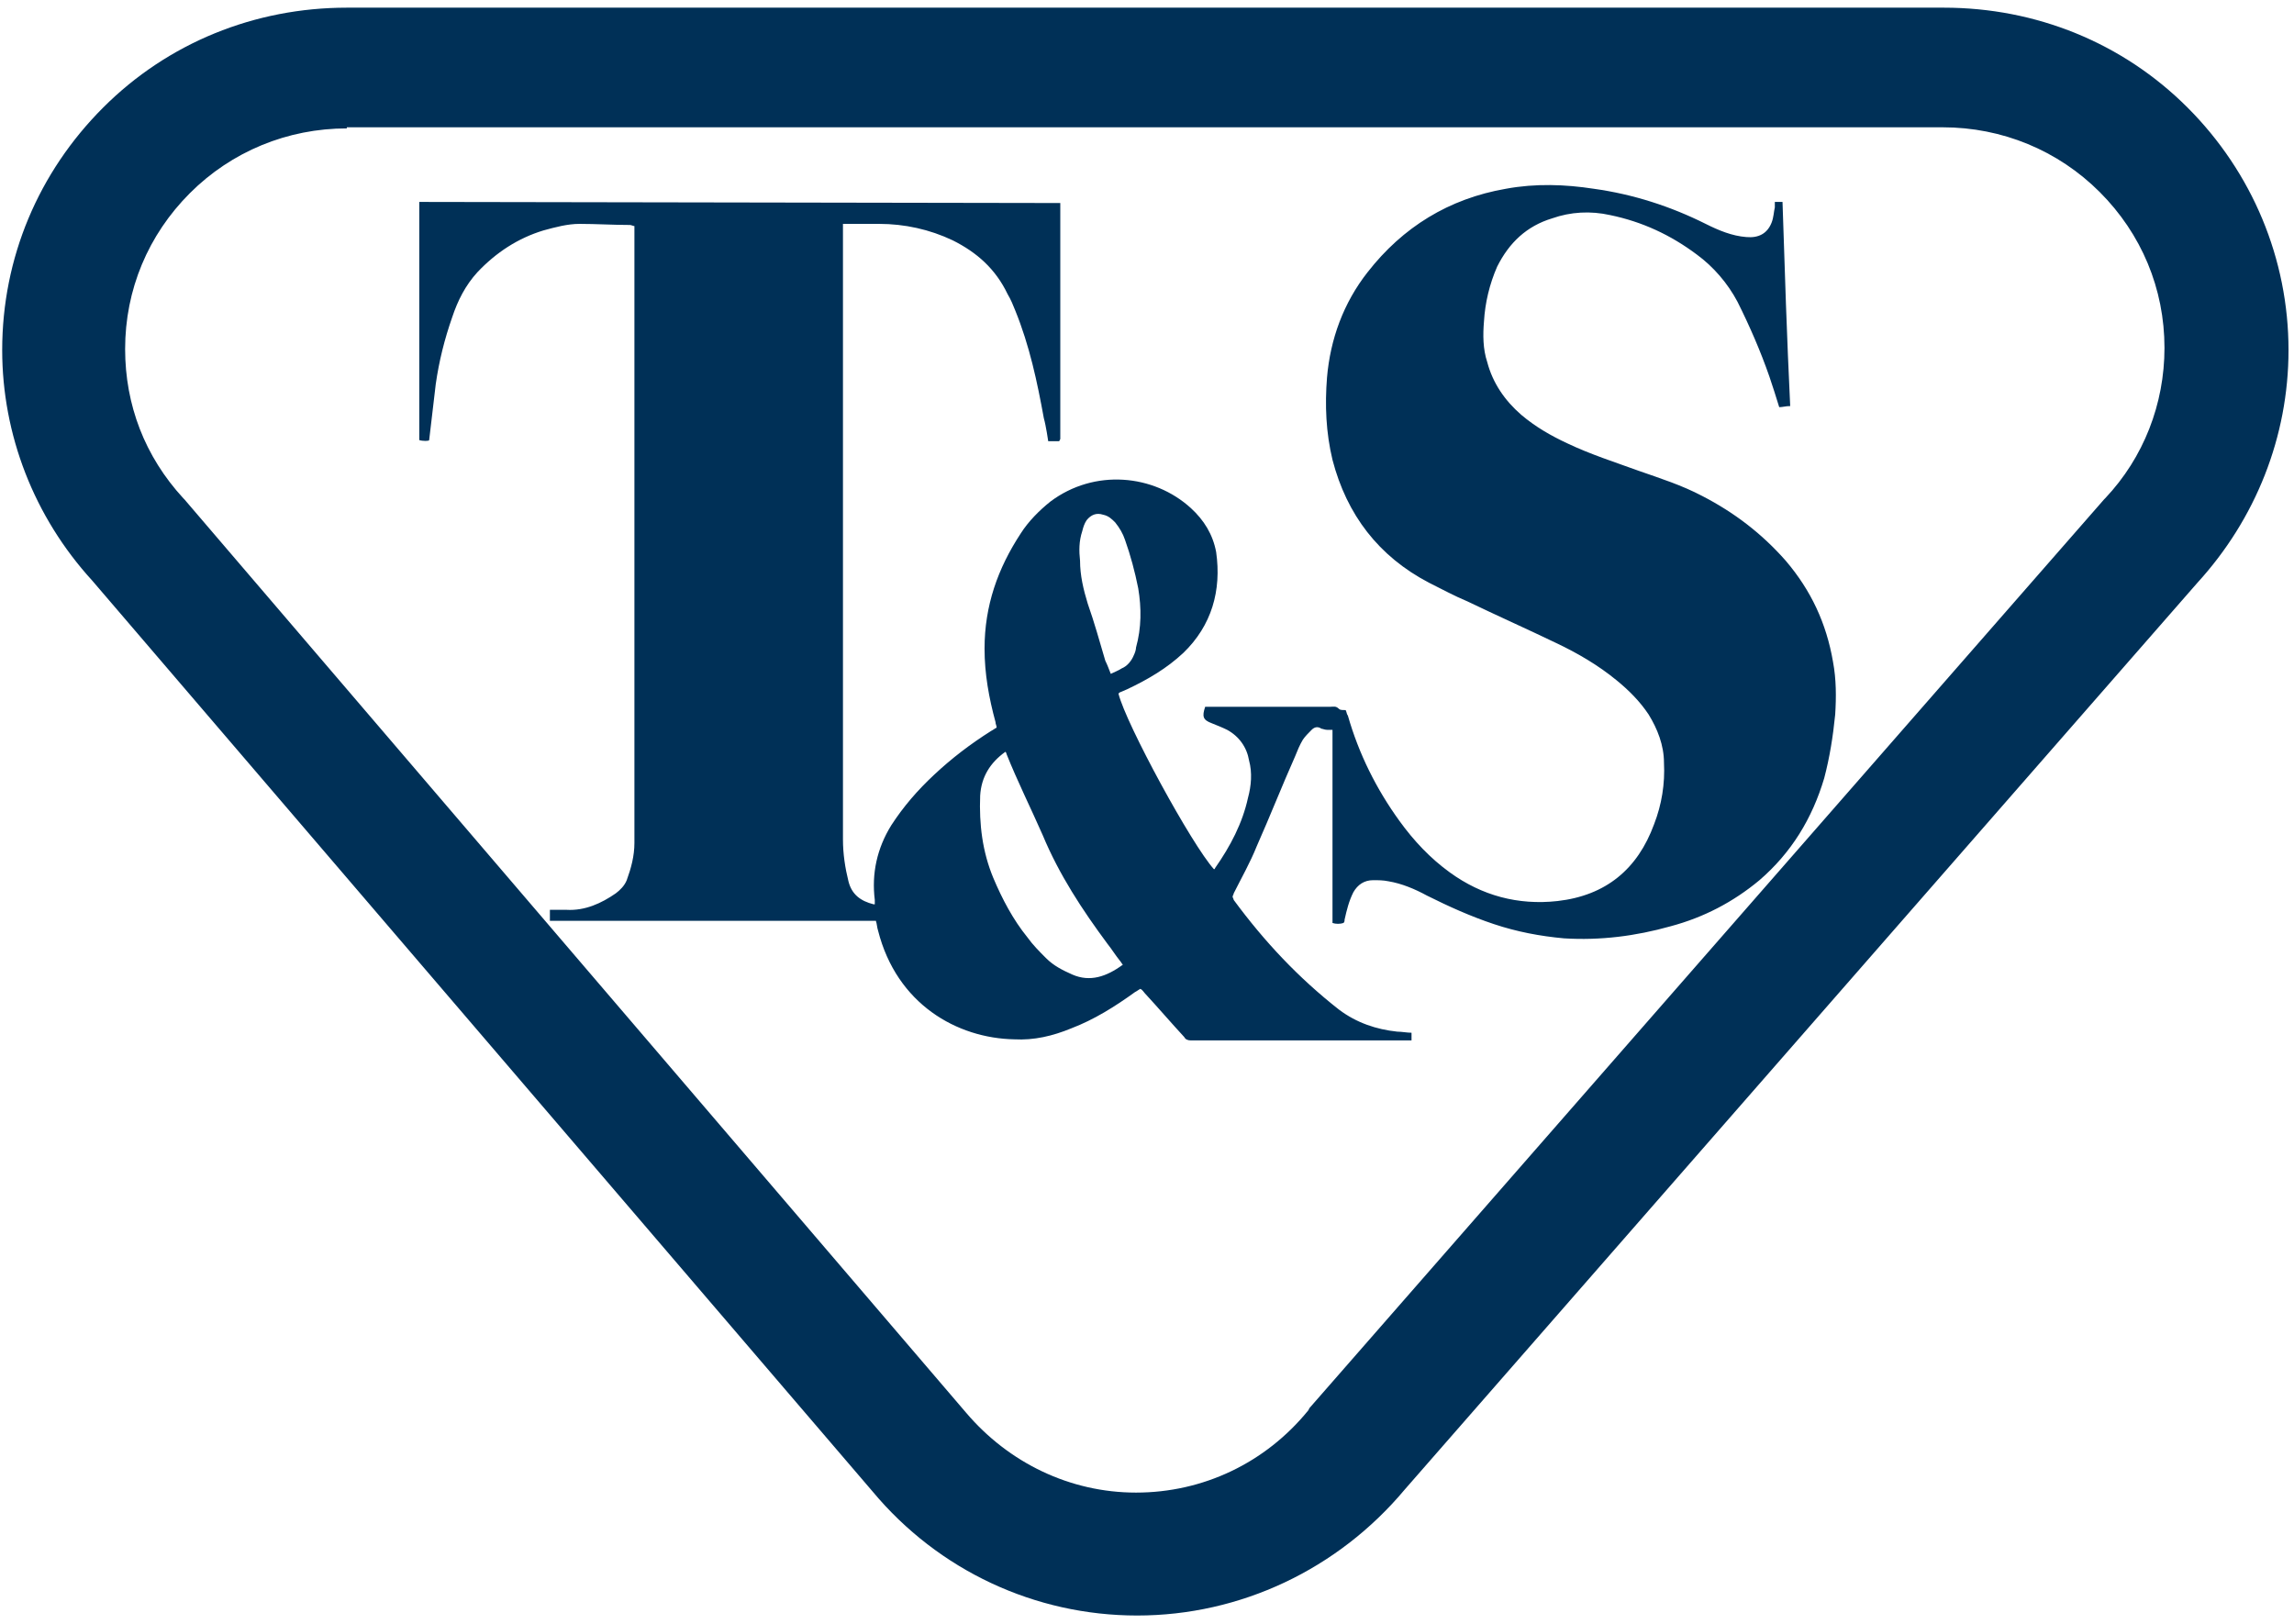 <svg xmlns="http://www.w3.org/2000/svg" fill="none" viewBox="0 0 209 148" height="148" width="209">
<path fill="#003057" d="M96.6 39.999L96.5 40.199H95.5C95.5 40.199 95.3 38.799 95.1 38.099C94.5 34.799 93.8 31.499 92.5 28.299C92.3 27.799 92.1 27.299 91.8 26.799C90.7 24.499 89 22.999 86.8 21.899C84.7 20.899 82.4 20.399 80.1 20.399C79.2 20.399 78.3 20.399 77.4 20.399H76.8V20.999C76.8 39.499 76.8 57.999 76.8 76.499C76.8 77.799 77 79.099 77.3 80.299C77.6 81.499 78.4 82.099 79.6 82.399H79.7C79.7 82.299 79.7 82.099 79.7 81.999C79.4 79.599 79.9 77.299 81.2 75.199C82.3 73.499 83.6 71.999 85.1 70.599C86.7 69.099 88.4 67.799 90.3 66.599C90.5 66.499 90.6 66.399 90.8 66.299C90.8 66.099 90.7 65.999 90.7 65.799C90.1 63.599 89.7 61.399 89.7 59.099C89.7 55.199 90.9 51.799 93 48.599C93.7 47.499 94.7 46.499 95.7 45.699C99.7 42.699 105.1 43.199 108.5 46.299C109.7 47.399 110.5 48.699 110.8 50.299C111.3 53.799 110.4 56.999 107.8 59.499C106.3 60.899 104.6 61.899 102.7 62.799C102.5 62.899 102.2 62.999 102 63.099C102 63.099 102 63.099 101.9 63.199C102.6 65.999 108.6 76.999 110.6 79.199C110.6 79.199 110.7 79.199 110.7 79.099C112.1 77.099 113.2 74.999 113.7 72.699C114 71.599 114.1 70.399 113.8 69.299C113.6 68.099 112.9 67.099 111.8 66.499C111.4 66.299 110.9 66.099 110.4 65.899C109.6 65.599 109.5 65.299 109.8 64.399H110.3C113.9 64.399 117.6 64.399 121.2 64.399C121.5 64.399 121.7 64.299 122 64.599C122.1 64.699 122.3 64.699 122.6 64.699C122.7 64.899 122.7 65.099 122.8 65.199C123.8 68.699 125.4 71.899 127.5 74.799C128.8 76.599 130.3 78.199 132.1 79.499C135 81.599 138.3 82.499 141.9 82.099C146.3 81.599 149.2 79.199 150.7 75.099C151.4 73.299 151.7 71.399 151.6 69.499C151.6 67.899 151 66.399 150.2 65.099C149.4 63.899 148.4 62.899 147.3 61.999C145.6 60.599 143.7 59.499 141.8 58.599C139.1 57.299 136.4 56.099 133.7 54.799C132.5 54.299 131.4 53.699 130.2 53.099C125.6 50.699 122.7 46.899 121.4 41.899C120.8 39.399 120.7 36.899 120.9 34.399C121.2 30.899 122.4 27.599 124.6 24.799C127.8 20.699 132 18.099 137.2 17.199C139.9 16.699 142.6 16.799 145.2 17.199C148.8 17.699 152.2 18.799 155.4 20.399C156.6 20.999 157.8 21.499 159.1 21.599C160.2 21.699 161 21.299 161.4 20.299C161.6 19.799 161.6 19.299 161.7 18.899C161.7 18.699 161.7 18.599 161.7 18.399H162.4C162.6 24.599 162.8 30.799 163.1 36.999C162.7 36.999 162.4 37.099 162.1 37.099C161.8 36.099 161.5 35.199 161.2 34.299C160.4 31.999 159.4 29.699 158.3 27.499C157.4 25.799 156.1 24.299 154.6 23.199C152.2 21.399 149.6 20.199 146.7 19.599C144.9 19.199 143.1 19.299 141.4 19.899C139.1 20.599 137.5 22.099 136.4 24.299C135.7 25.899 135.3 27.599 135.2 29.299C135.1 30.499 135.1 31.799 135.5 32.999C136 34.899 137.1 36.499 138.6 37.799C139.9 38.899 141.3 39.699 142.8 40.399C144.9 41.399 147.1 42.099 149.3 42.899C151.3 43.599 153.2 44.199 155.1 45.199C158 46.699 160.5 48.599 162.7 51.099C165 53.799 166.4 56.799 167 60.299C167.3 61.899 167.3 63.499 167.2 65.099C167 67.099 166.7 68.999 166.2 70.899C165.1 74.599 163.2 77.699 160.3 80.199C157.9 82.199 155.2 83.599 152.2 84.399C149 85.299 145.8 85.699 142.5 85.499C140.3 85.299 138.2 84.899 136.1 84.199C134 83.499 132 82.599 130 81.599C128.9 80.999 127.7 80.499 126.5 80.299C126 80.199 125.6 80.199 125.1 80.199C124.3 80.199 123.7 80.599 123.3 81.299C122.9 82.099 122.7 82.899 122.5 83.799C122.5 83.899 122.5 83.999 122.4 84.099C122.1 84.199 121.7 84.199 121.4 84.099C121.4 82.599 121.4 81.199 121.4 79.699V75.299V70.899V66.499C121.2 66.499 121.1 66.499 120.9 66.499C120.7 66.499 120.5 66.399 120.4 66.399C120.1 66.199 119.8 66.199 119.5 66.499C119.2 66.799 118.9 67.099 118.7 67.399C118.4 67.899 118.2 68.399 118 68.899C116.8 71.599 115.7 74.399 114.5 77.099C113.9 78.599 113.1 79.999 112.4 81.399C112.4 81.499 112.3 81.599 112.3 81.699C112.3 81.799 112.4 81.899 112.4 81.999C115.2 85.799 118.3 89.099 122 91.999C123.6 93.199 125.4 93.799 127.3 93.999C127.7 93.999 128.2 94.099 128.6 94.099V94.799C128.5 94.799 128.4 94.799 128.2 94.799C121.6 94.799 115.1 94.799 108.5 94.799C108.2 94.799 108 94.699 107.9 94.499C106.7 93.199 105.5 91.799 104.3 90.499C104.2 90.399 104.1 90.199 103.9 90.099C103.7 90.199 103.6 90.299 103.4 90.399C101.6 91.699 99.7 92.899 97.6 93.699C95.9 94.399 94.2 94.799 92.4 94.699C87.2 94.599 81.7 91.499 80 84.799C79.9 84.499 79.9 84.199 79.8 83.899H65.1H50.1V82.899C50.2 82.899 50.4 82.899 50.5 82.899C50.9 82.899 51.2 82.899 51.6 82.899C53.3 82.999 54.8 82.299 56.1 81.399C56.5 81.099 56.9 80.699 57.1 80.199C57.5 79.099 57.8 77.999 57.8 76.799C57.8 58.299 57.8 39.699 57.8 21.199V20.599C57.7 20.599 57.5 20.499 57.4 20.499C55.9 20.499 54.3 20.399 52.8 20.399C51.7 20.399 50.6 20.699 49.5 20.999C47.2 21.699 45.2 22.999 43.5 24.799C42.4 25.999 41.7 27.399 41.2 28.899C40.5 30.899 40 32.899 39.7 34.999C39.5 36.699 39.3 38.399 39.1 40.099C39.1 40.199 38.5 40.199 38.2 40.099V18.399L96.6 18.499V39.999ZM102.3 87.899C102.2 87.799 102.1 87.599 102 87.499C101.6 86.999 101.3 86.499 100.9 85.999C98.6 82.899 96.5 79.699 95 76.099C93.9 73.599 92.7 71.199 91.7 68.699C91.7 68.599 91.6 68.499 91.6 68.499C90.2 69.499 89.4 70.799 89.3 72.499C89.2 75.099 89.5 77.599 90.5 79.999C91.3 81.899 92.3 83.799 93.6 85.399C94.1 86.099 94.7 86.699 95.3 87.299C96 87.999 96.8 88.399 97.7 88.799C99.3 89.499 100.8 88.999 102.3 87.899ZM101.2 61.399C101.6 61.199 101.9 61.099 102.2 60.899C102.7 60.699 103.1 60.199 103.3 59.699C103.4 59.499 103.5 59.199 103.5 58.999C104 57.199 104 55.399 103.7 53.599C103.4 52.099 103 50.599 102.5 49.199C102.3 48.599 102 48.099 101.6 47.599C101.3 47.299 101 46.999 100.5 46.899C99.9 46.699 99.4 46.899 99 47.399C98.8 47.699 98.7 47.999 98.6 48.399C98.3 49.299 98.3 50.199 98.4 51.099C98.4 52.399 98.7 53.699 99.1 54.999C99.7 56.699 100.2 58.499 100.7 60.199C100.9 60.599 101 60.899 101.2 61.399ZM103.6 147.199C94.3 147.199 85.5 143.099 79.5 135.899L8.4 52.899C3.1 47.099 0.2 39.599 0.2 31.899C0.2 23.499 3.5 15.699 9.4 9.799C15.3 3.899 23.2 0.699 31.6 0.699H177.1C185.5 0.699 193.4 3.899 199.3 9.799C205.2 15.699 208.5 23.599 208.5 31.899C208.5 39.799 205.5 47.299 200.2 53.099L128 135.699C121.9 142.999 113 147.199 103.6 147.199ZM31.6 11.699C26.2 11.699 21.1 13.799 17.3 17.599C13.5 21.399 11.4 26.399 11.4 31.799C11.4 36.899 13.2 41.599 16.7 45.399L16.8 45.499L88 128.699C91.9 133.299 97.5 135.999 103.5 135.999C109.6 135.999 115.3 133.299 119.2 128.499L119.3 128.299L191.7 45.499L191.8 45.399C195.3 41.699 197.2 36.799 197.2 31.699C197.2 26.299 195.1 21.299 191.3 17.499C187.5 13.699 182.4 11.599 177 11.599H31.6V11.699Z"></path>
</svg>
